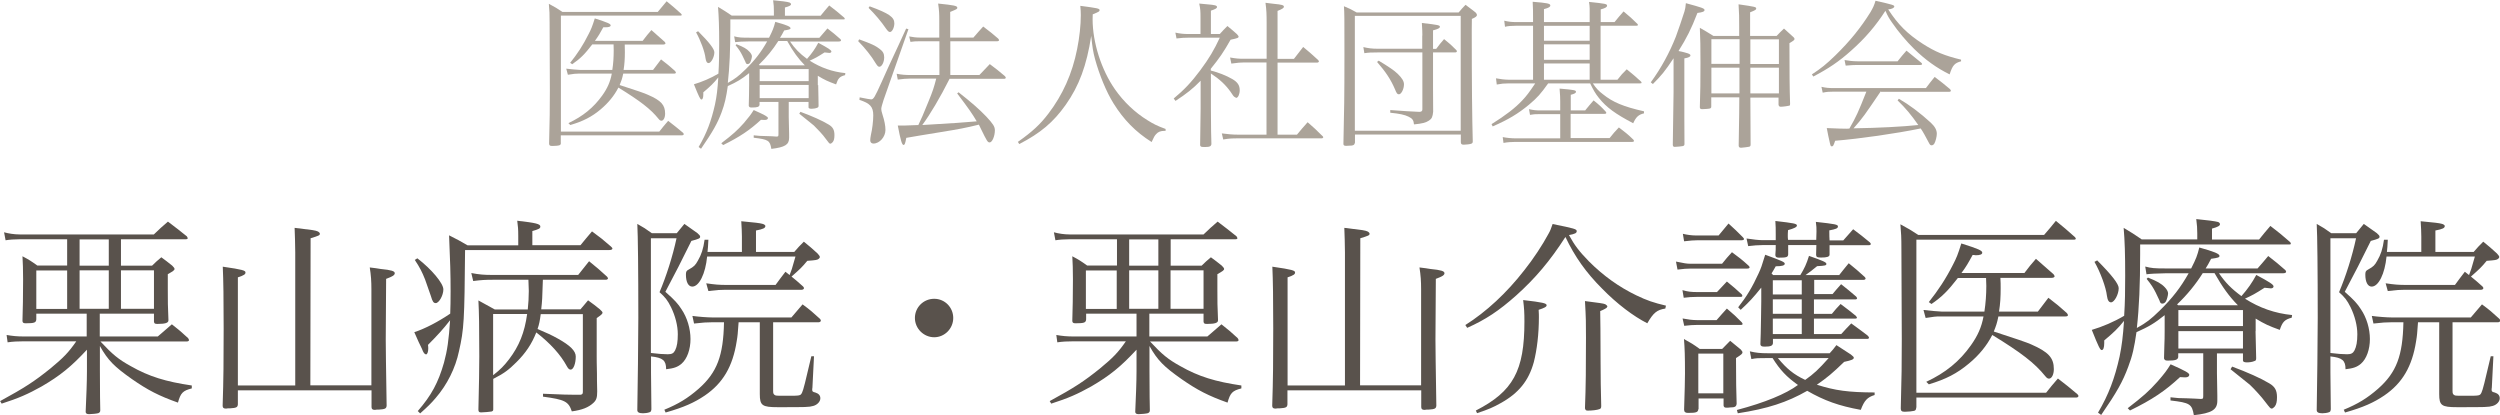 <?xml version="1.0" encoding="UTF-8"?><svg xmlns="http://www.w3.org/2000/svg" viewBox="0 0 196.96 32.72"><defs><style>.d{fill:#aba399;}.e{fill:#59524c;}</style></defs><g id="a"/><g id="b"><g id="c"><g><path class="d" d="M44.19,11.25c-.01,.13-.04,.18-.14,.2-.08,.03-.35,.05-.55,.05-.18,0-.24-.05-.24-.2,.05-2.12,.06-2.46,.06-4.14q0-1.17-.02-5.38c0-.71-.01-.94-.06-1.48,.49,.26,.64,.35,1.07,.64h7.51c.31-.36,.41-.48,.7-.84,.49,.4,.64,.53,1.13,.97,.04,.04,.06,.08,.06,.1,0,.04-.04,.06-.09,.06h-9.43V10.37h7.75c.3-.38,.39-.49,.7-.85,.5,.39,.66,.51,1.17,.94,.04,.05,.06,.08,.06,.1,0,.06-.06,.1-.13,.1h-9.56v.59Zm5.03-7.74c.01,.3,.01,.36,.01,.61,0,.51-.03,.94-.1,1.39h2.32c.28-.36,.36-.48,.63-.83,.5,.38,.64,.5,1.09,.9,.05,.06,.08,.1,.08,.14,0,.05-.06,.08-.15,.08h-4c-.08,.39-.14,.56-.28,.9q1.91,.61,2.23,.77c1.04,.45,1.35,.8,1.35,1.48,0,.33-.13,.56-.29,.56-.08,0-.14-.04-.23-.15-.63-.78-1.44-1.4-3.16-2.46-.33,.64-.79,1.2-1.39,1.71-.7,.59-1.38,.94-2.4,1.24l-.15-.15c1.15-.54,1.99-1.23,2.67-2.18,.4-.56,.63-1.07,.75-1.72h-2.63c-.19,0-.36,.01-.83,.09l-.13-.48c.29,.04,.98,.1,1.1,.1h2.53c.08-.5,.11-1.02,.11-1.53q0-.18-.01-.48h-1.68c-.59,.77-.95,1.13-1.58,1.56l-.16-.11c.56-.7,1.02-1.39,1.45-2.26,.19-.36,.29-.6,.49-1.24,1.03,.33,1.25,.43,1.25,.55,0,.1-.14,.15-.39,.15h-.19c-.26,.48-.38,.68-.66,1.07h3.76c.29-.39,.39-.5,.69-.85,.45,.4,.6,.53,1.05,.93,.04,.05,.06,.1,.06,.11,0,.06-.08,.1-.18,.1h-3.07Z"/><path class="d" d="M64.46,6.69q.01,.59,.02,.97t.01,.65c0,.11-.02,.15-.11,.18-.11,.05-.3,.08-.44,.08-.16,0-.24-.04-.24-.11v-.43h-1.56v1.19c.01,.77,.03,1.17,.03,1.33v.31c0,.54-.33,.74-1.4,.87-.11-.67-.24-.74-1.39-.88v-.19c.45,.05,.49,.05,.99,.06,.35,.01,.61,.02,.8,.04,.15,0,.16-.03,.16-.2v-2.53h-1.49v.23c-.03,.16-.16,.21-.61,.21-.15,0-.2-.02-.24-.13q0-.3,.02-.84,.01-.29,.01-.8v-.94c-.61,.49-.95,.69-1.68,1.02-.13,.89-.24,1.4-.49,2.07-.33,.88-.68,1.5-1.62,2.87l-.19-.14c.64-1.08,1-2.06,1.29-3.35,.14-.66,.2-1.18,.26-2.13-.39,.48-.61,.69-1.18,1.17v.16c0,.26-.05,.41-.15,.41-.09,0-.19-.2-.59-1.2,.64-.19,1.32-.48,1.93-.84,.05-.8,.06-1.49,.06-2.4,0-1.29-.03-2.04-.09-2.86,.48,.29,.63,.38,1.08,.69h3.32v-.36c0-.31-.01-.48-.06-.85,.58,.05,1.15,.12,1.3,.18,.06,.03,.11,.08,.11,.13,0,.09-.11,.16-.48,.26v.65h2.81c.29-.36,.38-.46,.68-.81,.5,.39,.67,.51,1.17,.95,.04,.04,.05,.06,.05,.09,0,.06-.01,.06-.14,.06h-8.87v.58c0,1.79-.06,3.21-.2,4.42,.59-.33,.84-.53,1.37-1.04,.77-.75,1.25-1.38,1.73-2.23h-1.37q-.84,.01-1.15,.06l-.08-.46c.36,.1,.56,.11,1.23,.11h1.52c.3-.6,.36-.76,.49-1.25,.9,.25,1.2,.38,1.2,.5,0,.09-.08,.11-.5,.18-.15,.29-.21,.4-.33,.58h3.1c.29-.33,.36-.41,.64-.74,.45,.35,.59,.46,1.03,.85,.03,.04,.04,.08,.04,.09,0,.05-.06,.09-.19,.09h-3.83c.39,.56,.74,.93,1.34,1.37,.39-.44,.64-.8,.89-1.27,.81,.44,1.03,.58,1.03,.69,0,.06-.06,.11-.16,.11-.05,0-.11-.01-.38-.04-.59,.38-.73,.45-1.17,.65,.87,.55,1.79,.88,2.81,.98l-.02,.16c-.43,.11-.55,.25-.71,.73-.65-.24-.9-.35-1.44-.68v.75Zm-9.46-4.23c.87,.87,1.28,1.4,1.28,1.66,0,.38-.26,.85-.45,.85-.14,0-.21-.13-.25-.4-.05-.48-.39-1.4-.74-2.02l.16-.09Zm1.82,8.83c.93-.71,1.27-1.02,1.78-1.59,.41-.48,.56-.68,.78-1.03,.9,.4,1.12,.53,1.12,.63,0,.09-.09,.15-.23,.15h-.06c-.05,0-.15-.01-.26-.01-.88,.81-1.66,1.34-2.98,1.99l-.14-.14Zm1.22-7.8c.54,.21,.8,.36,1,.58,.13,.13,.2,.28,.2,.36,0,.13-.08,.39-.13,.48-.05,.09-.14,.14-.21,.14-.09,0-.13-.04-.18-.19t-.23-.48c-.14-.28-.26-.48-.54-.82l.08-.08Zm5.37,1.66c-.53-.54-.93-1.09-1.39-1.92h-.7c-.43,.68-.94,1.3-1.53,1.87l.06,.05h3.56Zm.3,1.24v-.95h-3.86v.95h3.86Zm0,1.34v-1.04h-3.86v1.04h3.86Zm-.65,1.08c.92,.34,1.71,.69,2.22,1,.34,.2,.46,.43,.46,.83,0,.28-.04,.43-.13,.55-.05,.06-.14,.13-.18,.13-.09,0-.1-.01-.41-.43-.16-.24-.64-.75-.9-1-.11-.1-.5-.4-1.15-.93l.09-.15Z"/><path class="d" d="M67.69,3.1c1.03,.38,1.24,.48,1.58,.73,.29,.21,.39,.39,.39,.69,0,.38-.19,.74-.38,.74-.09,0-.15-.06-.28-.26-.35-.59-.84-1.2-1.39-1.76l.08-.14Zm.04,4.57c.5,.1,.82,.16,.9,.16,.19,0,.28-.15,.83-1.37,.46-1.04,.48-1.07,1.34-2.92q.4-.85,.59-1.29l.18,.05-1.96,5.58c-.11,.35-.18,.59-.18,.7s.02,.2,.1,.46c.15,.46,.23,.87,.23,1.2,0,.54-.46,1.07-.95,1.07-.15,0-.25-.1-.25-.25,0-.11,.02-.25,.05-.41,.11-.46,.19-1.12,.19-1.56,0-.68-.25-.95-1.09-1.22l.02-.21Zm.79-7.17c1.53,.56,1.94,.85,1.94,1.34,0,.34-.18,.68-.34,.68-.1,0-.16-.06-.29-.23-.43-.63-.88-1.15-1.4-1.67l.09-.13Zm8.63,5.42c.38-.39,.49-.51,.83-.87,.51,.38,.66,.5,1.17,.93,.06,.06,.09,.1,.09,.14,0,.05-.05,.09-.13,.09h-4.3c-.75,1.49-1.54,2.82-2.15,3.64q3.3-.19,4.29-.29c-.35-.6-.66-1.04-1.54-2.2l.11-.09c.98,.77,1.64,1.34,2.18,1.91,.54,.58,.68,.79,.68,1.09,0,.45-.21,.95-.41,.95-.16,0-.21-.09-.69-1.07-.05-.1-.09-.18-.16-.33-1.07,.26-1.54,.35-2.96,.58-1.62,.26-1.88,.31-2.76,.46-.08,.45-.13,.56-.21,.56-.13,0-.23-.33-.46-1.53h.53q.24,0,1.09-.04c.25-.51,.36-.78,.77-1.78,.39-.94,.46-1.19,.64-1.88h-2.01c-.34,0-.64,.03-1.02,.08l-.09-.46c.4,.08,.69,.1,1.1,.1h2.27V3.25h-1.56c-.3,0-.48,.01-.72,.05l-.1-.43c.31,.06,.55,.09,.83,.09h1.54V1.62c0-.53-.01-.79-.09-1.34,1.27,.13,1.51,.18,1.51,.33,0,.1-.03,.11-.56,.33V2.96h1.83c.34-.39,.44-.51,.77-.87,.53,.39,.68,.53,1.17,.94,.05,.06,.08,.1,.08,.13,0,.05-.06,.09-.14,.09h-3.7v2.66h2.29Z"/><path class="d" d="M80.19,11.18c1.15-.81,1.76-1.38,2.4-2.22,1.14-1.49,1.89-3.17,2.27-5.09,.19-.94,.29-1.89,.29-2.68,0-.25-.01-.39-.04-.73,1.37,.18,1.52,.21,1.52,.34,0,.1-.05,.13-.54,.33-.01,.18-.01,.28-.01,.39,0,1.83,.69,3.99,1.77,5.53,.68,.97,1.56,1.81,2.55,2.42,.48,.3,.75,.44,1.43,.69v.15h-.1c-.29,0-.49,.08-.64,.25-.13,.14-.19,.25-.36,.63-1.27-.8-2.21-1.77-3-3.04-.58-.93-1.12-2.26-1.46-3.5-.15-.55-.21-.94-.3-1.82-.36,2.33-.95,3.93-2.01,5.43-.97,1.37-1.99,2.23-3.66,3.09l-.1-.16Z"/><path class="d" d="M95.4,5.56c.56,.14,1.19,.38,1.69,.67,.41,.24,.58,.49,.58,.88,0,.31-.13,.6-.28,.6-.01,0-.1-.05-.14-.08-.08-.06-.09-.08-.31-.41-.39-.54-.84-.97-1.54-1.43v2.7q.01,2.3,.04,2.88c-.04,.16-.14,.21-.45,.21h-.16c-.19,0-.24-.02-.28-.13,0-.14,.01-1.1,.04-2.91v-2.18c-.61,.63-1.12,1.03-1.98,1.59l-.14-.19c.82-.68,1.39-1.28,2.09-2.22,.7-.94,1.1-1.62,1.54-2.57h-2.52c-.28,0-.46,.01-.89,.06l-.09-.46c.34,.08,.69,.11,.98,.11h1V1.37c0-.5-.01-.67-.1-1.09,.28,.02,.49,.05,.63,.06,.6,.05,.77,.09,.77,.21,0,.1-.1,.16-.48,.29v1.84h.7c.25-.29,.34-.36,.6-.63,.34,.28,.44,.36,.74,.63,.11,.13,.14,.16,.14,.2,0,.1-.06,.13-.63,.25-.53,.94-.87,1.44-1.56,2.29v.13Zm2.61-.64c-.26,0-.5,.02-1,.09l-.1-.48c.51,.09,.7,.1,1.1,.1h1.78V1.79c0-.65-.01-.98-.09-1.57,.26,.04,.53,.06,.65,.08,.65,.06,.8,.11,.8,.23,0,.1-.14,.19-.5,.33v3.78h1.29l.73-.94c.53,.44,.69,.58,1.19,1.04,.02,.02,.05,.08,.05,.09,0,.05-.06,.1-.12,.1h-3.14v5.68h1.53c.34-.41,.45-.55,.84-.98,.51,.44,.67,.59,1.17,1.09,.04,.02,.06,.08,.06,.09,0,.05-.06,.09-.13,.09h-6.56c-.51,0-.73,.01-1.19,.09l-.11-.48c.44,.06,.85,.1,1.3,.1h2.22V4.92h-1.78Z"/><path class="d" d="M106.74,11.25c-.03,.18-.12,.23-.5,.23-.09,0-.14,.01-.17,.01h-.03c-.14,0-.2-.05-.2-.15v-.02c.06-2.78,.08-3.49,.08-7.02,0-2.95,0-3.26-.04-3.81,.43,.18,.56,.24,1,.49h8.04c.23-.28,.3-.35,.54-.6,.36,.26,.46,.35,.79,.6,.08,.08,.11,.15,.11,.2,0,.1-.11,.19-.4,.31-.01,.48-.01,.77-.01,.85,0,4.39,.03,6.87,.08,8.79,0,.1-.02,.15-.11,.19s-.41,.08-.6,.08c-.16,0-.23-.05-.23-.2v-.6h-8.34v.66Zm0-.95h8.34V1.25h-8.34V10.3Zm5.32-7.5c0-.26-.01-.49-.04-.99,1.32,.15,1.42,.18,1.42,.3,0,.1-.14,.18-.54,.28v1.46h.25c.26-.35,.34-.45,.62-.77,.44,.35,.56,.46,.95,.85,.04,.04,.06,.08,.06,.1,0,.06-.05,.1-.14,.1h-1.74v2.81c0,.71,0,1.22,.01,1.86-.04,.4-.1,.55-.33,.7-.24,.16-.54,.24-1.18,.3-.03-.33-.12-.46-.43-.61-.3-.15-.73-.24-1.44-.31v-.21q1.47,.11,2.26,.14h.04c.15,0,.23-.06,.23-.19V4.13h-3.5c-.55,0-.73,.01-1.07,.06l-.08-.48c.39,.09,.68,.13,1.13,.13h3.51v-1.04Zm-3.44,1.98c.88,.54,1.18,.74,1.49,1.03,.35,.34,.5,.59,.5,.83,0,.38-.21,.79-.4,.79-.13,0-.18-.08-.31-.4-.33-.77-.73-1.37-1.41-2.15l.13-.1Z"/><path class="d" d="M125.24,1.74V.66c-.01-.2-.01-.25-.05-.51,1.33,.14,1.42,.16,1.42,.3,0,.11-.15,.2-.5,.29V1.74h1.09c.3-.38,.4-.48,.71-.84,.5,.41,.64,.54,1.09,.98,.03,.02,.04,.06,.04,.09,0,.04-.05,.06-.14,.06h-2.8V6.28h1.33c.29-.38,.39-.48,.73-.82,.49,.39,.64,.53,1.13,.97,.02,.03,.04,.06,.04,.08,0,.05-.04,.06-.14,.06h-3.7c.26,.39,.45,.59,.79,.85,.78,.63,1.61,.98,3.24,1.35v.16c-.43,.1-.63,.29-.85,.78-1.41-.74-2.11-1.25-2.7-1.99-.29-.36-.44-.63-.69-1.15h-3.31c-.59,.83-.85,1.12-1.5,1.67-.88,.73-1.64,1.18-2.87,1.72l-.09-.18c1.12-.7,1.87-1.28,2.42-1.87,.34-.36,.53-.61,1.02-1.34h-2.11c-.34,0-.55,.02-.92,.09l-.06-.49c.29,.06,.72,.11,.98,.11h1.94V2.03h-1.38c-.29,0-.61,.02-.83,.08l-.06-.48c.3,.08,.62,.11,.89,.11h1.38v-.28c0-.61,0-.73-.03-1.32,1.14,.09,1.39,.14,1.39,.29,0,.11-.12,.19-.5,.29V1.74h3.6Zm-.34,6.94c.28-.34,.36-.44,.65-.77,.45,.36,.58,.48,.95,.88,.04,.04,.05,.08,.05,.1,0,.05-.04,.08-.15,.08h-2.66v1.91h3.07c.3-.38,.4-.49,.73-.84,.51,.39,.68,.51,1.15,.97,.03,.04,.04,.08,.04,.09,0,.05-.04,.08-.15,.08h-9.18c-.29,0-.64,.02-.95,.08l-.06-.46c.29,.06,.68,.1,1.02,.1h3.51v-1.91h-1.59c-.39,0-.53,.01-.79,.06l-.08-.45c.35,.08,.59,.1,.87,.1h1.59v-.69c0-.31-.01-.55-.05-1.03,1.18,.1,1.29,.13,1.29,.25,0,.1-.11,.16-.41,.24v1.23h1.15Zm-3.26-5.47h3.6v-1.18h-3.6v1.18Zm0,1.5h3.6v-1.22h-3.6v1.22Zm0,1.57h3.6v-1.28h-3.6v1.28Z"/><path class="d" d="M130.06,6.48c.83-1.14,1.48-2.35,1.97-3.59,.14-.35,.55-1.58,.68-1.99,.06-.2,.08-.33,.11-.65,1.25,.34,1.47,.41,1.47,.54,0,.11-.14,.18-.56,.23-.49,1.27-.84,1.96-1.49,3,.69,.14,.94,.23,.94,.34s-.13,.18-.48,.24v4.69c0,.54,0,.73,.01,2.06,0,.09-.04,.14-.14,.16-.11,.02-.44,.06-.63,.06-.1,0-.14-.04-.15-.16l.06-4.14v-2.68c-.68,1.02-.94,1.34-1.63,2.03l-.16-.13Zm7.84,1.17c0,1,0,1.08,.02,3.73,0,.1-.02,.15-.11,.18-.13,.02-.5,.08-.64,.08-.13,0-.18-.05-.19-.16,.04-2.43,.05-3.01,.05-3.81h-2.21v.73c0,.08-.03,.11-.08,.14-.05,.03-.46,.06-.63,.06-.13,0-.19-.04-.19-.15,.04-1.17,.05-2.08,.05-3.5,0-1.27-.01-1.87-.05-2.76,.46,.26,.6,.35,1.07,.64h2.03v-.73c0-.87,0-.89-.05-1.76,1.32,.19,1.39,.21,1.39,.33,0,.09-.05,.13-.48,.3v1.86h2.09c.24-.25,.31-.33,.58-.58,.34,.3,.44,.39,.75,.68,.05,.05,.08,.09,.08,.14,0,.08-.08,.14-.4,.33,0,2.23,.01,3.59,.05,4.77,0,.09-.01,.13-.04,.15-.05,.02-.51,.09-.69,.09-.11,0-.16-.05-.18-.16v-.56h-2.25Zm-.85-3.14v-1.42h-2.22v1.94h2.22v-.53Zm-.01,.82h-2.21v2.03h2.21v-2.03Zm3.11-2.23h-2.25v1.94h2.25v-1.94Zm0,2.23h-2.25v2.03h2.25v-2.03Z"/><path class="d" d="M142.75,5.86c.73-.48,1.13-.8,1.84-1.49,1.17-1.14,2.03-2.22,2.76-3.39,.21-.36,.3-.54,.41-.92,1.38,.31,1.48,.35,1.48,.45,0,.11-.2,.21-.48,.23,.78,1.2,1.5,1.92,2.72,2.71,1,.64,1.71,.93,3.02,1.25v.13c-.51,.14-.67,.31-.9,1.03-1.02-.5-1.92-1.15-2.8-2.01-.59-.58-1.24-1.34-1.73-2.06-.24-.34-.33-.49-.53-.94-.75,1.17-1.59,2.16-2.71,3.15-.95,.85-1.77,1.4-2.97,2.03l-.12-.18Zm5.42,1.34c-1.27,1.87-1.4,2.07-2.14,2.91,1.96-.03,3.86-.13,5.1-.26-.55-.79-.99-1.32-1.63-1.94l.1-.13c.83,.48,1.68,1.12,2.51,1.88,.33,.31,.48,.58,.48,.88,0,.23-.1,.61-.2,.78-.05,.08-.14,.13-.21,.13-.09,0-.14-.05-.21-.19-.23-.44-.49-.92-.65-1.14-2.01,.41-4.73,.8-6.74,.97-.13,.38-.16,.44-.26,.44-.08,0-.1-.03-.15-.24-.08-.34-.19-.85-.25-1.2q.3,.01,1.02,.04c.21,.01,.38,.01,.53,.01,.04,0,.12,0,.23-.01,.55-.95,.7-1.3,1.34-2.91h-2.55c-.39,0-.55,.01-.89,.08l-.1-.46c.35,.08,.56,.1,.99,.1h7.24c.3-.4,.39-.51,.69-.88,.54,.4,.7,.54,1.22,.97,.03,.05,.06,.1,.06,.11,0,.05-.05,.09-.11,.09h-5.39Zm-2.85-2.47c.31,.06,.7,.1,1.02,.1h3.16c.3-.38,.39-.49,.7-.84,.5,.4,.66,.53,1.15,.94,.05,.04,.08,.08,.08,.11,0,.05-.05,.08-.16,.08h-4.99c-.21,0-.4,.01-.87,.05l-.09-.44Z"/></g><g><path class="e" d="M9.53,20.93h2.45c.3-.3,.4-.38,.73-.66,.36,.26,.48,.36,.86,.66,.13,.13,.18,.2,.18,.26,0,.1-.12,.18-.53,.41v1.19c0,.86,0,1.42,.05,2.4v.05c0,.2-.25,.28-.86,.28-.21,0-.26-.03-.28-.18v-.63H7.86v1.8h4.57c.5-.43,.65-.56,1.11-.96,.58,.45,.74,.6,1.27,1.08,.05,.07,.08,.12,.08,.17s-.07,.1-.15,.1H7.91c.96,1.03,1.42,1.41,2.4,1.95,1.42,.81,2.75,1.22,4.8,1.52v.23c-.71,.18-.88,.36-1.09,1.12-1.49-.53-2.37-.98-3.62-1.85-1.39-.98-1.89-1.47-2.53-2.61v1.9c0,1.75,.02,2.81,.03,3.16,0,.13-.05,.18-.15,.23-.08,.03-.51,.08-.74,.08-.18,0-.26-.07-.26-.18v-.03c.05-1.12,.1-2.35,.1-3.18v-1.69c-1.24,1.34-2.12,2.05-3.56,2.89-1.09,.61-1.82,.93-3.16,1.36l-.12-.2c1.94-1.06,2.68-1.54,3.95-2.56,1.04-.86,1.44-1.27,2.05-2.15H1.87c-.48,0-.86,.02-1.27,.08l-.08-.58c.45,.08,.83,.12,1.42,.12H6.83v-1.8H2.86v.45c-.02,.26-.15,.31-.84,.31-.18,0-.25-.05-.25-.2,.03-1.17,.05-1.69,.05-3.28,0-.91-.02-1.14-.05-1.8,.53,.28,.68,.38,1.17,.73h2.35v-2.07H1.55c-.41,0-.81,.03-1.11,.08l-.12-.63c.36,.1,.81,.17,1.22,.17H12.12c.48-.46,.63-.6,1.11-1.01,.65,.48,.84,.65,1.49,1.16,.03,.05,.07,.12,.07,.15,0,.05-.07,.08-.15,.08h-5.11v2.07Zm-6.67,.38v3.03h2.43v-3.03H2.86Zm3.41-2.45v2.07h2.3v-2.07h-2.3Zm0,5.47h2.3v-3.03h-2.3v3.03Zm3.26,0h2.6v-3.03h-2.6v3.03Z"/><path class="e" d="M18.74,30.75v1.11c-.02,.23-.12,.28-.61,.31-.15,0-.25,0-.31,.02h-.03c-.18,0-.25-.07-.25-.23,.07-2.1,.08-3.54,.08-6.09,0-2.37-.02-3.74-.07-4.86,1.59,.23,1.79,.3,1.79,.46,0,.13-.1,.22-.6,.38v8.52h4.52v-10.49c0-.5-.03-1.47-.05-1.93,1.54,.18,1.62,.2,1.82,.28,.1,.05,.17,.12,.17,.18,0,.13-.08,.16-.73,.36l-.02,11.59h4.81v-7.59c0-.6-.03-1.08-.13-1.7,.38,.05,.68,.08,.86,.12,.84,.08,1.11,.17,1.11,.33s-.17,.26-.68,.45l-.03,4.8c0,.94,.02,1.7,.07,5.19-.02,.23-.12,.28-.61,.31-.13,0-.23,0-.3,.02h-.03c-.18,0-.25-.07-.25-.23v-1.31h-10.52Z"/><path class="e" d="M32.91,32.39c1.08-1.24,1.62-2.25,2.07-3.82,.26-.96,.38-1.8,.48-3.34-.6,.76-.93,1.12-1.74,1.94,.02,.12,.02,.23,.02,.3,0,.25-.08,.45-.17,.45s-.18-.1-.25-.25c0-.03-.13-.31-.33-.71-.08-.18-.2-.45-.35-.79,.86-.28,1.9-.83,2.83-1.46,.02-.55,.03-.99,.03-1.74,0-1.37-.03-2.32-.12-4.43,.66,.33,.84,.43,1.46,.79h3.99v-.73c0-.59-.02-.71-.08-1.21,1.47,.17,1.82,.25,1.82,.46,0,.15-.12,.21-.63,.35v1.12h3.79c.4-.48,.51-.63,.91-1.09,.66,.48,.86,.64,1.49,1.19,.07,.07,.12,.12,.12,.15,0,.08-.08,.13-.25,.13h-11.36c-.05,5.54-.08,6.22-.48,7.97-.28,1.34-.94,2.65-1.84,3.69-.35,.41-.6,.66-1.22,1.21l-.18-.18Zm-.03-12.04c1.12,.86,2.05,1.97,2.05,2.45s-.35,1.08-.6,1.08c-.17,0-.26-.12-.38-.55-.08-.25-.31-.89-.46-1.31-.23-.58-.41-.94-.81-1.54l.2-.13Zm9.89,1.69c-.05,1.54-.05,1.6-.13,2.33h3.09c.26-.31,.35-.4,.6-.71,.43,.31,.56,.41,.93,.71,.15,.13,.21,.22,.21,.26,0,.1-.1,.18-.46,.43v3.03c0,.12,0,.65,.02,1.34,0,.3,0,.78,.02,1.41,0,.5-.07,.69-.31,.91-.38,.35-.88,.55-1.69,.66-.26-.78-.55-.93-2.27-1.16v-.23c1.67,.07,1.97,.08,2.51,.08h.45c.15-.03,.18-.07,.18-.26v-6.09h-3.32c-.07,.53-.12,.79-.25,1.17,.71,.3,1.11,.48,1.59,.75,.99,.55,1.42,.98,1.42,1.42,0,.55-.18,1.03-.4,1.03-.12,0-.2-.08-.31-.28-.48-.89-1.29-1.79-2.4-2.65-.35,.89-.83,1.62-1.57,2.35-.61,.61-.98,.88-1.82,1.31v2.4c0,.1-.03,.13-.13,.17-.1,.02-.61,.07-.83,.07-.15,0-.21-.05-.21-.22q.07-2.84,.07-4.2c0-2.4-.02-3.44-.07-4.4,.56,.3,.74,.4,1.29,.71h2.6c.05-.53,.08-.93,.08-1.46,0-.17-.02-.36-.03-.88h-2.76c-.66,0-.96,.02-1.59,.1l-.15-.63c.63,.12,1.01,.15,1.64,.15h6.78l.86-1.08c.63,.51,.83,.68,1.42,1.22,.03,.05,.07,.1,.07,.12,0,.07-.08,.12-.17,.12h-4.95Zm-3.92,2.71v4.81c.58-.45,.86-.74,1.26-1.26,.79-1.04,1.22-2.1,1.42-3.56h-2.68Z"/><path class="e" d="M51.29,29.36q0,.76,.03,2.89c-.02,.15-.05,.2-.15,.23-.13,.05-.36,.08-.51,.08-.31,0-.45-.08-.45-.25v-.03c.03-1.59,.08-5.64,.08-7.23,0-3.71-.03-6.53-.08-7.41,.5,.28,.66,.38,1.14,.73h1.97c.25-.3,.33-.4,.6-.73,.43,.31,.56,.4,1.03,.73,.17,.15,.21,.21,.21,.28,0,.13-.1,.17-.69,.33q-.2,.38-1.01,2.02c-.07,.15-.25,.48-1.04,1.99,.73,.64,1.01,.96,1.27,1.37,.45,.66,.71,1.54,.71,2.35s-.26,1.56-.71,1.95c-.31,.26-.6,.36-1.21,.43,0-.69-.25-.91-1.19-1.01v1.27Zm0-1.55c.56,.07,.99,.1,1.32,.1s.46-.08,.58-.31c.15-.3,.21-.69,.21-1.27,0-.68-.2-1.44-.53-2.12-.28-.56-.46-.79-.91-1.19,.53-1.24,1.04-2.84,1.34-4.25h-2.02v9.05Zm6.9-2.42c-.07,.94-.07,1.01-.15,1.49-.31,2-1.09,3.31-2.51,4.28-.83,.56-1.65,.93-3.09,1.34l-.1-.22c1.12-.46,1.85-.91,2.7-1.65,1.46-1.29,1.95-2.61,2-5.24h-.94c-.4,0-.73,.02-1.42,.1l-.13-.6c.5,.07,1.22,.12,1.55,.12h6.25c.38-.45,.51-.6,.88-1.03,.61,.45,.79,.61,1.37,1.14,.05,.05,.07,.1,.07,.15s-.08,.12-.17,.12h-3.59v5.41c0,.21,.03,.28,.18,.35,.07,.03,.25,.03,.94,.03,1.01,0,1.04,0,1.16-.25,.1-.2,.26-.83,.73-2.86h.21l-.12,2.38s0,.12-.02,.2v.05c0,.15,.03,.17,.26,.23,.25,.08,.38,.23,.38,.45,0,.25-.23,.51-.55,.6-.35,.1-.53,.1-2.81,.1-1.22,0-1.41-.13-1.41-1.03v-5.66h-1.69Zm4.4-5.56c.3-.35,.41-.46,.74-.79,.48,.38,.61,.51,1.08,.93,.13,.15,.18,.21,.18,.28,0,.05-.05,.12-.1,.15-.1,.08-.21,.1-.89,.15-.41,.5-.55,.63-1.24,1.24,.33,.26,.48,.4,.91,.78,.05,.05,.07,.1,.07,.13,0,.07-.08,.13-.18,.13h-5.99c-.4,0-.71,.02-1.36,.1l-.17-.61c.68,.1,1.01,.13,1.64,.13h3.82c.33-.46,.45-.6,.78-1.04q.2,.17,.33,.26c.15-.4,.17-.41,.46-1.46h-6.96c-.13,1.36-.63,2.37-1.17,2.37-.31,0-.5-.36-.5-.94,0-.23,.03-.31,.23-.41,.41-.23,.51-.33,.71-.69,.28-.48,.43-.93,.53-1.65h.3q-.03,.66-.07,.96h2.71v-1.21c0-.4-.02-.64-.05-1.21,1.09,.1,1.47,.15,1.65,.2,.15,.03,.25,.12,.25,.17,0,.17-.17,.25-.74,.36v1.69h3.03Z"/><path class="e" d="M75.1,25.05c0,.84-.68,1.52-1.5,1.52s-1.52-.68-1.52-1.52,.68-1.51,1.52-1.51,1.5,.68,1.5,1.51Z"/><path class="e" d="M92.22,20.93h2.45c.3-.3,.4-.38,.73-.66,.36,.26,.48,.36,.86,.66,.13,.13,.18,.2,.18,.26,0,.1-.12,.18-.53,.41v1.19c0,.86,0,1.42,.05,2.4v.05c0,.2-.25,.28-.86,.28-.21,0-.26-.03-.28-.18v-.63h-4.27v1.8h4.57c.5-.43,.65-.56,1.11-.96,.58,.45,.74,.6,1.27,1.08,.05,.07,.08,.12,.08,.17s-.07,.1-.15,.1h-6.83c.96,1.03,1.42,1.41,2.4,1.95,1.42,.81,2.75,1.22,4.8,1.52v.23c-.71,.18-.88,.36-1.09,1.12-1.49-.53-2.37-.98-3.62-1.85-1.39-.98-1.89-1.47-2.53-2.61v1.9c0,1.75,.02,2.81,.03,3.16,0,.13-.05,.18-.15,.23-.08,.03-.51,.08-.74,.08-.18,0-.26-.07-.26-.18v-.03c.05-1.12,.1-2.35,.1-3.18v-1.69c-1.24,1.34-2.12,2.05-3.56,2.89-1.09,.61-1.82,.93-3.16,1.36l-.12-.2c1.94-1.06,2.68-1.54,3.95-2.56,1.04-.86,1.44-1.27,2.05-2.15h-4.13c-.48,0-.86,.02-1.27,.08l-.08-.58c.45,.08,.83,.12,1.42,.12h4.9v-1.8h-3.97v.45c-.02,.26-.15,.31-.84,.31-.18,0-.25-.05-.25-.2,.03-1.17,.05-1.69,.05-3.28,0-.91-.02-1.14-.05-1.8,.53,.28,.68,.38,1.17,.73h2.35v-2.07h-3.74c-.41,0-.81,.03-1.11,.08l-.12-.63c.36,.1,.81,.17,1.22,.17h10.57c.48-.46,.63-.6,1.11-1.01,.65,.48,.84,.65,1.49,1.16,.03,.05,.07,.12,.07,.15,0,.05-.07,.08-.15,.08h-5.11v2.07Zm-6.67,.38v3.03h2.43v-3.03h-2.43Zm3.41-2.45v2.07h2.3v-2.07h-2.3Zm0,5.47h2.3v-3.03h-2.3v3.03Zm3.26,0h2.6v-3.03h-2.6v3.03Z"/><path class="e" d="M101.43,30.75v1.11c-.02,.23-.12,.28-.61,.31-.15,0-.25,0-.31,.02h-.03c-.18,0-.25-.07-.25-.23,.07-2.1,.08-3.54,.08-6.09,0-2.37-.02-3.74-.07-4.86,1.59,.23,1.79,.3,1.79,.46,0,.13-.1,.22-.59,.38v8.52h4.52v-10.49c0-.5-.03-1.47-.05-1.93,1.54,.18,1.62,.2,1.82,.28,.1,.05,.17,.12,.17,.18,0,.13-.08,.16-.73,.36l-.02,11.59h4.81v-7.59c0-.6-.03-1.08-.13-1.7,.38,.05,.68,.08,.86,.12,.84,.08,1.11,.17,1.11,.33s-.17,.26-.68,.45l-.03,4.8c0,.94,.02,1.7,.07,5.19-.02,.23-.12,.28-.61,.31-.13,0-.23,0-.3,.02h-.03c-.18,0-.25-.07-.25-.23v-1.31h-10.52Z"/><path class="e" d="M115.44,25.61c1.65-1.04,3.26-2.53,4.65-4.32,.71-.89,1.44-2,1.9-2.86,.15-.26,.2-.4,.33-.78,1.74,.35,1.9,.4,1.9,.56,0,.15-.13,.22-.61,.31,.43,.79,.79,1.27,1.57,2.07,1.14,1.14,2.37,2.02,3.74,2.68,.83,.4,1.36,.58,2.33,.81l-.05,.23c-.66,.1-.94,.33-1.42,1.16-1.09-.55-2.4-1.54-3.56-2.73-1.26-1.26-2.15-2.51-2.89-4.07-1.22,1.9-2.38,3.26-3.87,4.6-1.37,1.22-2.43,1.92-3.87,2.56l-.15-.23Zm.84,6.73c2.93-1.5,3.82-3.13,3.82-7,0-.73-.02-1.03-.1-1.7,1.54,.18,1.85,.25,1.85,.41,0,.12-.17,.21-.63,.36,.02,.25,.02,.46,.02,.58,0,1.31-.15,2.56-.4,3.54-.4,1.46-1.19,2.45-2.63,3.24-.55,.31-.93,.48-1.84,.78l-.1-.21Zm10.3-8.09s-.18,.13-.51,.26c.02,.56,.02,1.87,.03,3.95,0,1.46,.02,2.12,.05,3.49v.05c0,.12-.03,.2-.13,.23-.18,.07-.55,.12-.93,.12-.13,0-.18-.03-.22-.18,.07-1.72,.08-3.28,.08-5.59,0-1.17,0-1.47-.08-2.86,1.14,.15,1.44,.18,1.6,.25,.05,.02,.17,.13,.17,.17l-.07,.12Z"/><path class="e" d="M132.05,20.61c.63,.13,.83,.17,1.17,.17h2.45c.33-.41,.43-.53,.78-.91,.58,.43,.76,.56,1.31,1.06,.07,.07,.08,.1,.08,.13,0,.07-.07,.1-.2,.1h-4.42c-.33,0-.58,.02-1.06,.08l-.12-.63Zm.51,2.25c.41,.12,.69,.15,1.14,.15h1.57c.33-.36,.45-.48,.78-.83,.53,.43,.68,.56,1.17,1.01,.03,.05,.05,.08,.05,.12s-.05,.08-.12,.08h-3.46c-.43,0-.61,.02-1.04,.07l-.1-.6Zm0,2.23c.41,.08,.78,.13,1.14,.13h1.54c.35-.4,.46-.53,.81-.91,.55,.46,.69,.6,1.17,1.08,.05,.07,.07,.1,.07,.13,0,.05-.05,.08-.13,.08h-3.46c-.33,0-.56,.02-1.01,.07l-.13-.58Zm.02-6.67c.33,.08,.71,.13,.98,.13h1.84c.28-.33,.53-.65,.78-.94,.5,.45,.65,.6,1.12,1.07,.07,.07,.1,.12,.1,.15,0,.07-.08,.1-.23,.1h-3.46c-.26,0-.51,.02-1.03,.08l-.1-.6Zm1.22,13.81c-.02,.25-.15,.3-.81,.3-.21,0-.3-.07-.31-.25q.07-2.15,.07-2.86c0-1.36-.02-1.98-.08-2.71,.56,.31,.73,.41,1.24,.78h1.77q.26-.28,.63-.64c.38,.31,.5,.41,.84,.69,.1,.12,.13,.17,.13,.22,0,.1-.07,.17-.51,.45,0,1.85,.02,2.65,.05,3.59-.02,.23-.13,.3-.51,.3-.15,.02-.23,.02-.26,.02h-.03c-.15,0-.21-.05-.23-.17v-.56h-1.97v.86Zm0-1.24h1.97v-3.13h-1.97v3.13Zm13.89,.13c-.58,.18-.81,.43-1.09,1.17-1.72-.31-2.88-.73-4.22-1.5-1.59,.91-3.13,1.41-5.47,1.77l-.07-.26c2.2-.58,3.87-1.27,4.81-1.97-.89-.63-1.42-1.19-2-2.12h-.38c-.78,0-.88,0-1.29,.08l-.12-.61c.5,.12,.84,.15,1.41,.15h4.88c.25-.26,.31-.36,.53-.64q.63,.41,1.14,.74c.17,.13,.23,.2,.23,.25,0,.13-.15,.2-.76,.33-.94,.91-1.34,1.24-2.15,1.8,1.44,.46,2.48,.6,4.55,.61v.2Zm-3.34-7.92c.3-.36,.4-.48,.7-.81,.53,.41,.68,.55,1.19,.98,.03,.05,.07,.1,.07,.12,0,.07-.07,.1-.13,.1h-3.27v1.14h1.41c.28-.35,.38-.45,.69-.78,.53,.4,.68,.51,1.21,.94,.03,.05,.08,.12,.08,.13,0,.05-.05,.08-.12,.08h-3.27v1.22h2.15c.35-.38,.45-.5,.79-.84,.56,.41,.73,.53,1.27,.94,.08,.07,.13,.15,.13,.18,0,.05-.05,.1-.13,.1h-7.44v.33c-.02,.21-.17,.28-.66,.28-.23,0-.31-.05-.33-.18q.03-.7,.05-2.02,0-.78,.02-1.37v-1.08c-.65,.81-.93,1.11-1.62,1.75l-.2-.2c.68-.86,1.12-1.6,1.6-2.65,.2-.43,.26-.6,.53-1.49,1.36,.5,1.54,.58,1.54,.71s-.2,.2-.71,.2c-.15,.28-.21,.36-.33,.56l.12,.13h2.15c.31-.51,.48-.86,.68-1.51,1.14,.4,1.37,.51,1.37,.63s-.08,.15-.73,.18c-.43,.35-.53,.43-.91,.7h2.65c.33-.41,.43-.55,.75-.93,.56,.45,.73,.6,1.26,1.08,.05,.05,.07,.1,.07,.13,0,.05-.08,.1-.15,.1h-3.9v1.12h1.46Zm-1.26-4.25c0-.17,.02-.68,.02-.71,0-.28,0-.41-.05-.76,1.54,.17,1.74,.21,1.74,.36s-.15,.21-.68,.31q0,.56,.02,.79h1.08c.33-.38,.45-.51,.78-.88,.58,.43,.76,.58,1.32,1.04,.05,.05,.07,.1,.07,.12,0,.07-.07,.1-.17,.1h-3.08v.74c0,.17-.21,.23-.66,.23-.31,0-.38-.03-.4-.2,0-.23,.02-.5,.02-.78h-2.22v.74c-.02,.21-.13,.25-.73,.25-.2,0-.28-.07-.28-.21,.03-.36,.03-.46,.03-.78h-1.06c-.31,0-.71,.03-1.11,.08l-.13-.6c.53,.08,.96,.13,1.24,.13h1.06v-.43c0-.46,0-.66-.03-1.08,1.46,.17,1.7,.21,1.7,.36,0,.12-.23,.23-.7,.36-.02,.2-.02,.35-.02,.46,0,.05,0,.18,.02,.31h2.22Zm-1.14,3.13h-2.28v1.12h2.28v-1.12Zm-2.28,1.5v1.14h2.28v-1.14h-2.28Zm0,1.52v1.22h2.28v-1.22h-2.28Zm.4,3.11c.69,.84,1.24,1.29,2.15,1.72,.68-.48,1.04-.81,1.85-1.72h-4Z"/><path class="e" d="M150.97,32.11c-.02,.17-.05,.23-.18,.26-.1,.03-.46,.07-.73,.07-.23,0-.31-.07-.31-.26,.07-2.8,.08-3.24,.08-5.46q0-1.54-.03-7.1c0-.94-.02-1.24-.08-1.95,.64,.35,.84,.46,1.41,.84h9.91c.41-.48,.55-.63,.93-1.11,.65,.53,.84,.69,1.49,1.27,.05,.05,.08,.1,.08,.13,0,.05-.05,.08-.12,.08h-12.44v12.06h10.22c.4-.5,.51-.64,.93-1.12,.66,.51,.88,.68,1.54,1.24,.05,.07,.08,.1,.08,.13,0,.08-.08,.13-.17,.13h-12.6v.78Zm6.63-10.21c.02,.4,.02,.48,.02,.81,0,.68-.03,1.24-.13,1.84h3.06c.36-.48,.48-.63,.83-1.09,.66,.5,.84,.66,1.44,1.19,.07,.08,.1,.13,.1,.18,0,.07-.08,.1-.2,.1h-5.28c-.1,.51-.18,.74-.36,1.19q2.51,.81,2.94,1.01c1.37,.6,1.79,1.06,1.79,1.95,0,.43-.17,.75-.38,.75-.1,0-.18-.05-.3-.2-.83-1.03-1.9-1.85-4.17-3.24-.43,.84-1.04,1.59-1.84,2.25-.93,.78-1.82,1.24-3.16,1.64l-.2-.2c1.52-.71,2.63-1.62,3.52-2.88,.53-.75,.83-1.41,.99-2.27h-3.47c-.25,0-.48,.02-1.09,.12l-.17-.63c.38,.05,1.29,.13,1.46,.13h3.34c.1-.66,.15-1.34,.15-2.02q0-.23-.02-.63h-2.22c-.78,1.01-1.26,1.49-2.08,2.05l-.21-.15c.74-.93,1.34-1.83,1.92-2.98,.25-.48,.38-.79,.64-1.64,1.36,.43,1.65,.56,1.65,.73,0,.13-.18,.2-.51,.2l-.15-.02h-.1c-.35,.64-.5,.91-.88,1.42h4.96c.38-.51,.51-.66,.91-1.12,.6,.53,.79,.69,1.39,1.22,.05,.07,.08,.13,.08,.15,0,.08-.1,.13-.23,.13h-4.05Z"/><path class="e" d="M177.7,26.09q.02,.78,.03,1.27t.02,.86c0,.15-.03,.2-.15,.23-.15,.07-.4,.1-.58,.1-.21,0-.31-.05-.31-.15v-.56h-2.05v1.57c.02,1.01,.03,1.54,.03,1.75v.41c0,.71-.43,.98-1.85,1.14-.15-.88-.31-.98-1.84-1.16v-.25c.59,.07,.64,.07,1.31,.08,.46,.02,.81,.03,1.06,.05,.2,0,.21-.03,.21-.26v-3.34h-1.97v.3c-.03,.21-.21,.28-.81,.28-.2,0-.26-.03-.31-.17q0-.4,.03-1.11,.02-.38,.02-1.06v-1.24c-.81,.65-1.26,.91-2.22,1.34-.17,1.17-.31,1.85-.65,2.73-.43,1.16-.89,1.99-2.13,3.79l-.25-.18c.84-1.42,1.32-2.71,1.7-4.42,.18-.88,.26-1.55,.35-2.81-.51,.63-.81,.91-1.56,1.54v.21c0,.35-.07,.55-.2,.55-.12,0-.25-.26-.78-1.59,.84-.25,1.74-.63,2.55-1.11,.07-1.06,.08-1.97,.08-3.16,0-1.7-.03-2.7-.12-3.77,.63,.38,.83,.5,1.42,.91h4.38v-.48c0-.41-.02-.63-.08-1.12,.76,.07,1.52,.17,1.72,.23,.08,.03,.15,.1,.15,.17,0,.12-.15,.22-.63,.35v.86h3.71c.38-.48,.5-.61,.89-1.07,.66,.51,.88,.68,1.54,1.26,.05,.05,.07,.08,.07,.12,0,.08-.02,.08-.18,.08h-11.69v.76c0,2.37-.08,4.23-.26,5.82,.78-.43,1.11-.7,1.8-1.37,1.01-.99,1.65-1.82,2.28-2.94h-1.8q-1.11,.02-1.52,.08l-.1-.61c.48,.13,.74,.15,1.62,.15h2c.4-.79,.48-1.01,.64-1.65,1.19,.33,1.59,.5,1.59,.66,0,.12-.1,.15-.66,.23-.2,.38-.28,.53-.43,.76h4.09c.38-.43,.48-.55,.84-.98,.59,.46,.78,.61,1.36,1.12,.03,.05,.05,.1,.05,.12,0,.07-.08,.12-.25,.12h-5.04c.51,.74,.98,1.22,1.77,1.8,.51-.58,.84-1.06,1.17-1.67,1.08,.58,1.36,.76,1.36,.91,0,.08-.08,.15-.21,.15-.07,0-.15-.02-.5-.05-.78,.5-.96,.59-1.54,.86,1.14,.73,2.37,1.16,3.71,1.29l-.03,.21c-.56,.15-.73,.33-.94,.96-.86-.31-1.19-.46-1.9-.89v.99Zm-12.47-5.57c1.14,1.14,1.69,1.85,1.69,2.18,0,.5-.35,1.12-.6,1.12-.18,0-.28-.17-.33-.53-.07-.63-.51-1.85-.98-2.66l.22-.12Zm2.4,11.64c1.22-.94,1.67-1.34,2.35-2.1,.55-.63,.74-.89,1.03-1.36,1.19,.53,1.47,.69,1.47,.83,0,.12-.12,.2-.3,.2h-.08c-.07,0-.2-.02-.35-.02-1.16,1.08-2.18,1.77-3.94,2.63l-.18-.18Zm1.6-10.29c.71,.28,1.06,.48,1.32,.76,.17,.17,.26,.36,.26,.48,0,.17-.1,.51-.17,.63-.07,.12-.18,.18-.28,.18-.12,0-.17-.05-.23-.25t-.3-.63c-.18-.36-.35-.63-.71-1.07l.1-.1Zm7.08,2.18c-.7-.71-1.22-1.44-1.84-2.53h-.93c-.56,.89-1.24,1.72-2.02,2.46l.08,.07h4.7Zm.4,1.64v-1.26h-5.09v1.26h5.09Zm0,1.77v-1.37h-5.09v1.37h5.09Zm-.86,1.42c1.21,.45,2.25,.91,2.93,1.32,.45,.26,.61,.56,.61,1.09,0,.36-.05,.56-.17,.73-.07,.08-.18,.17-.23,.17-.12,0-.13-.02-.55-.56-.22-.31-.84-.99-1.19-1.32-.15-.13-.66-.53-1.52-1.22l.12-.2Z"/><path class="e" d="M183.6,29.36q0,.76,.03,2.89c-.02,.15-.05,.2-.15,.23-.13,.05-.36,.08-.51,.08-.31,0-.45-.08-.45-.25v-.03c.03-1.59,.08-5.64,.08-7.23,0-3.71-.03-6.53-.08-7.41,.5,.28,.66,.38,1.14,.73h1.97c.25-.3,.33-.4,.6-.73,.43,.31,.56,.4,1.03,.73,.17,.15,.21,.21,.21,.28,0,.13-.1,.17-.69,.33q-.2,.38-1.01,2.02c-.07,.15-.25,.48-1.04,1.99,.73,.64,1.01,.96,1.27,1.37,.45,.66,.71,1.54,.71,2.35s-.26,1.56-.71,1.95c-.31,.26-.6,.36-1.21,.43,0-.69-.25-.91-1.19-1.01v1.27Zm0-1.55c.56,.07,.99,.1,1.32,.1,.31,0,.46-.08,.58-.31,.15-.3,.22-.69,.22-1.27,0-.68-.2-1.44-.53-2.12-.28-.56-.46-.79-.91-1.19,.53-1.24,1.04-2.84,1.34-4.25h-2.02v9.05Zm6.9-2.42c-.07,.94-.07,1.01-.15,1.49-.31,2-1.09,3.31-2.51,4.28-.83,.56-1.65,.93-3.09,1.34l-.1-.22c1.12-.46,1.85-.91,2.7-1.65,1.46-1.29,1.95-2.61,2-5.24h-.94c-.4,0-.73,.02-1.42,.1l-.13-.6c.5,.07,1.22,.12,1.55,.12h6.25c.38-.45,.51-.6,.88-1.03,.61,.45,.79,.61,1.37,1.14,.05,.05,.07,.1,.07,.15s-.08,.12-.17,.12h-3.59v5.41c0,.21,.03,.28,.18,.35,.07,.03,.25,.03,.94,.03,1.01,0,1.04,0,1.16-.25,.1-.2,.26-.83,.73-2.86h.21l-.12,2.38s0,.12-.02,.2v.05c0,.15,.03,.17,.26,.23,.25,.08,.38,.23,.38,.45,0,.25-.23,.51-.55,.6-.35,.1-.53,.1-2.81,.1-1.22,0-1.41-.13-1.41-1.03v-5.66h-1.69Zm4.4-5.56c.3-.35,.41-.46,.74-.79,.48,.38,.61,.51,1.08,.93,.13,.15,.18,.21,.18,.28,0,.05-.05,.12-.1,.15-.1,.08-.21,.1-.89,.15-.41,.5-.55,.63-1.24,1.24,.33,.26,.48,.4,.91,.78,.05,.05,.07,.1,.07,.13,0,.07-.08,.13-.18,.13h-5.99c-.4,0-.71,.02-1.36,.1l-.17-.61c.68,.1,1.01,.13,1.64,.13h3.82c.33-.46,.45-.6,.78-1.04q.2,.17,.33,.26c.15-.4,.17-.41,.46-1.46h-6.96c-.13,1.36-.63,2.37-1.17,2.37-.31,0-.5-.36-.5-.94,0-.23,.03-.31,.23-.41,.41-.23,.51-.33,.71-.69,.28-.48,.43-.93,.53-1.65h.3q-.03,.66-.07,.96h2.71v-1.21c0-.4-.02-.64-.05-1.21,1.09,.1,1.47,.15,1.65,.2,.15,.03,.25,.12,.25,.17,0,.17-.17,.25-.74,.36v1.69h3.03Z"/></g></g></g></svg>